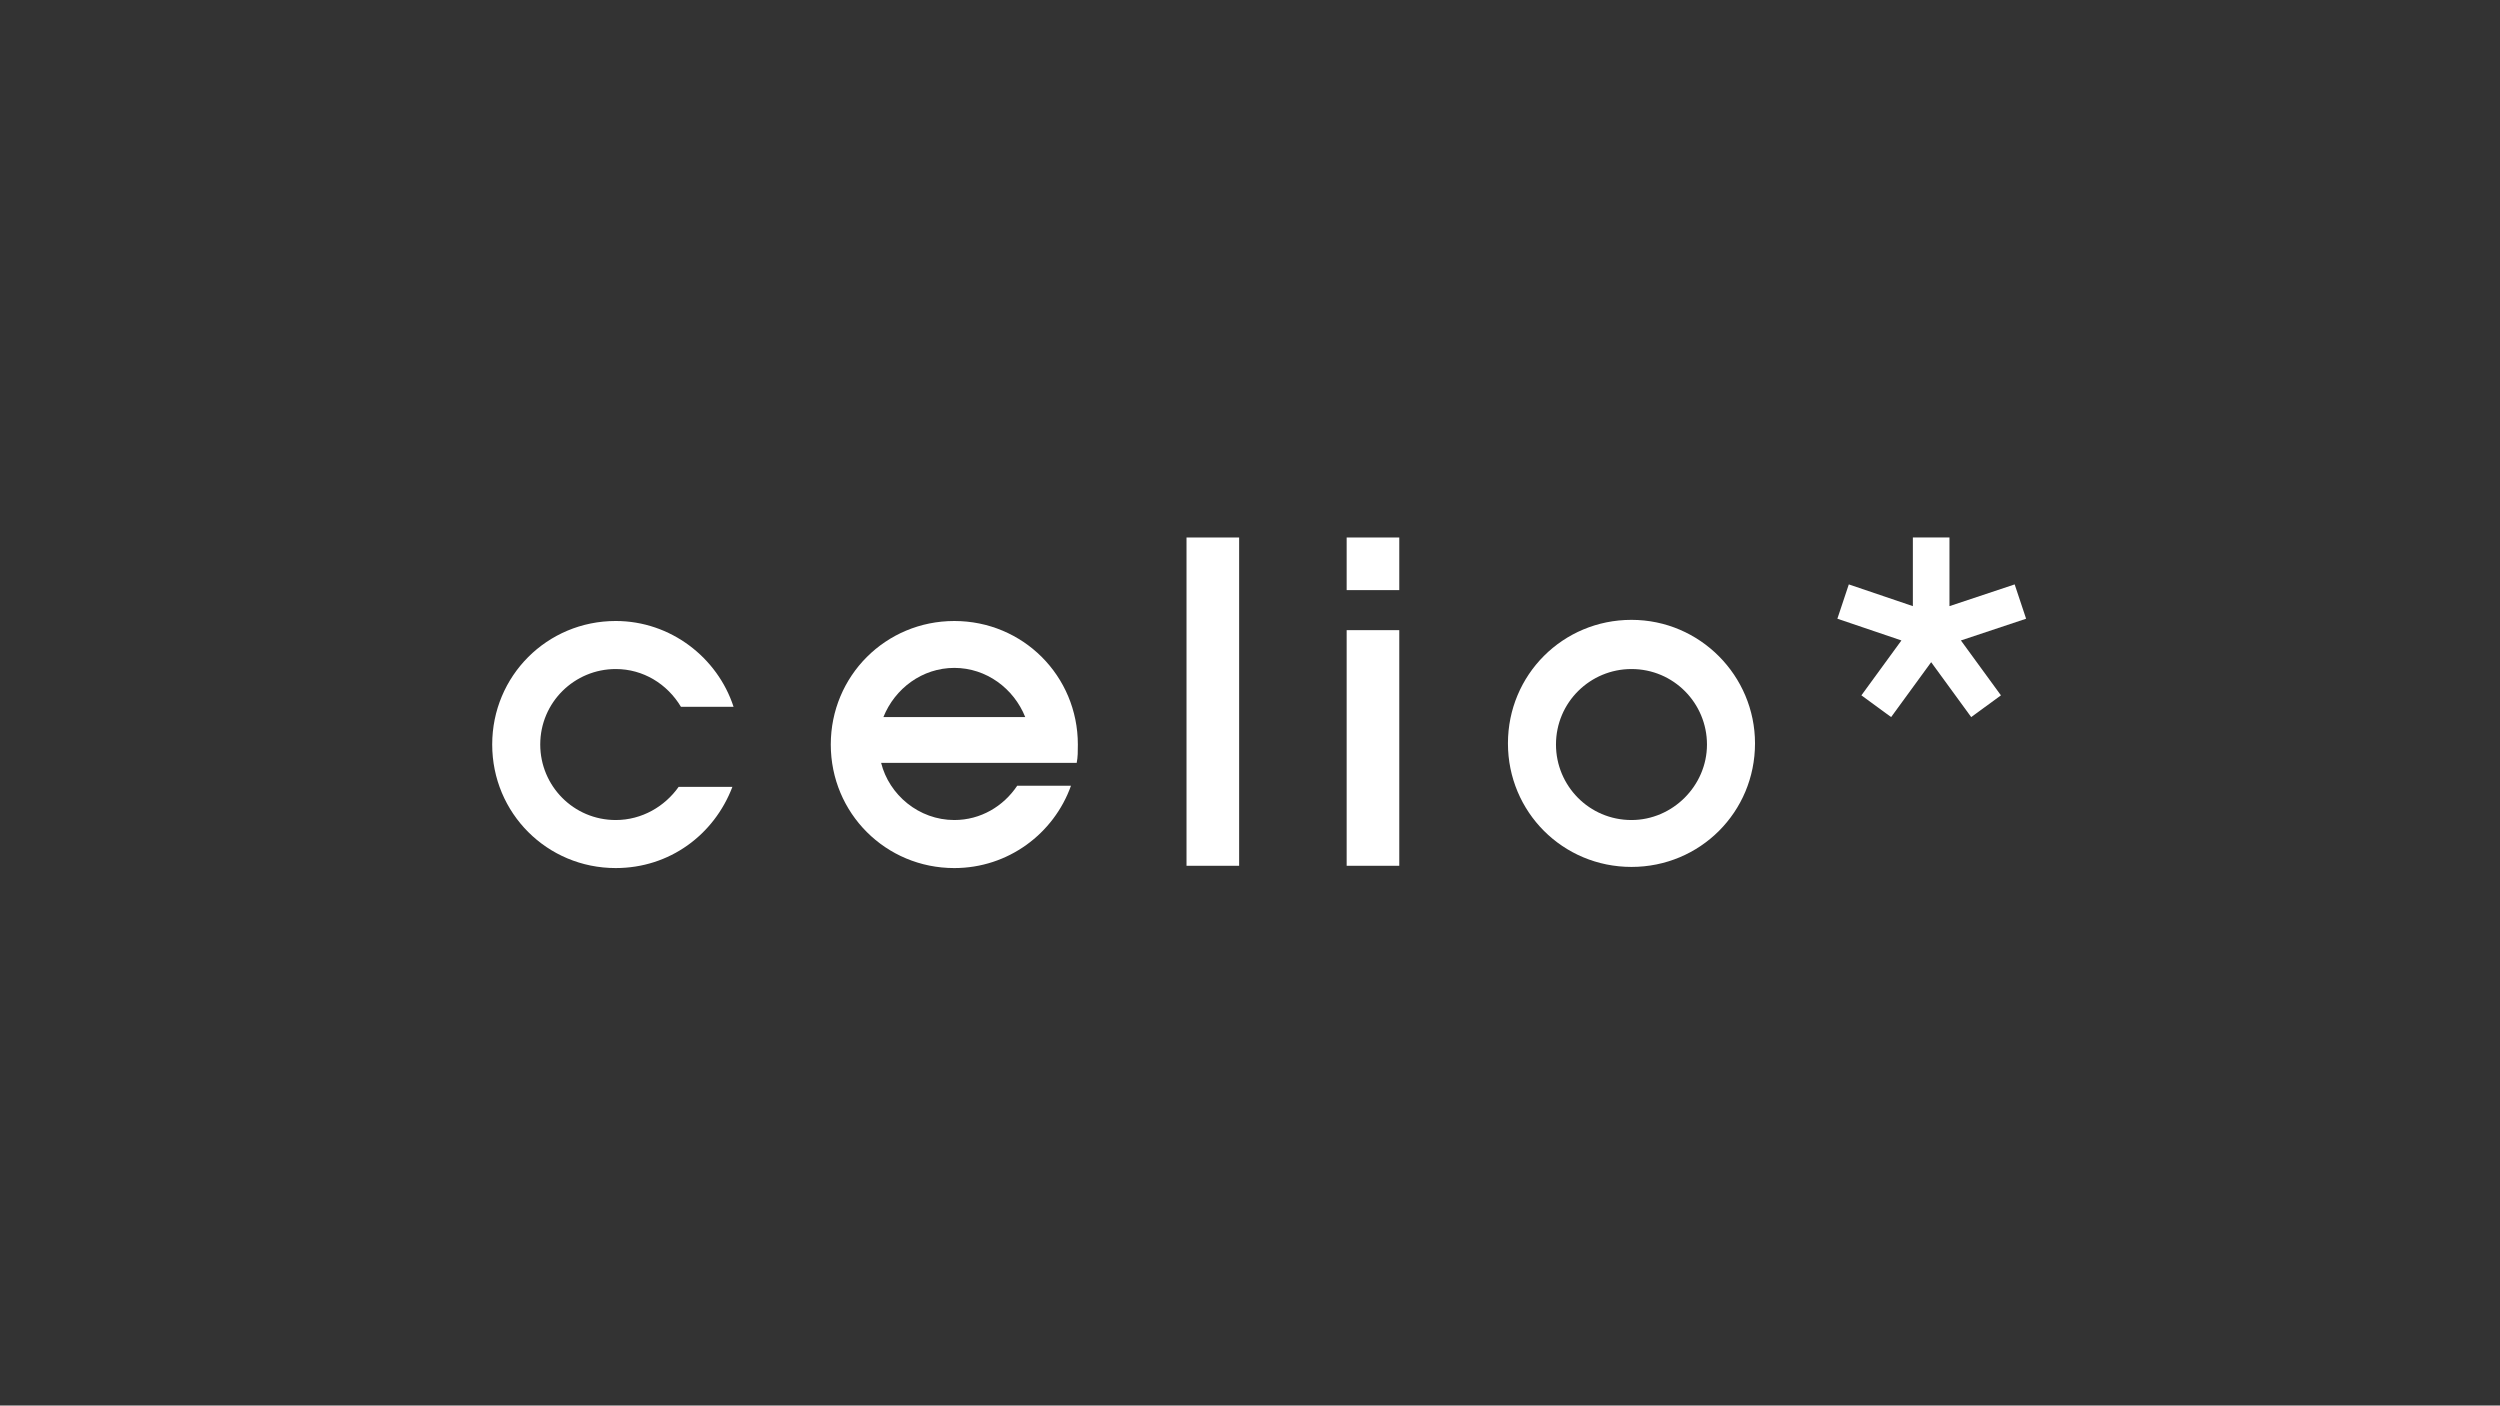 <svg xmlns="http://www.w3.org/2000/svg" id="a" data-name="Calque 1" width="1366" height="768" viewBox="0 0 1366 768"><rect x="0" y="0" width="1366" height="768" fill="#333333" stroke="none"/><path d="M891.438,338.688c-37.5,0-67.5,30-67.5,67.5s30,67.5,67.5,67.5,67.5-30,67.5-67.5c0-36.875-30-67.5-67.5-67.5ZM891.438,448.063c-23.125,0-41.25-18.75-41.25-41.25,0-23.125,18.75-41.25,41.25-41.25,23.125,0,41.25,18.75,41.25,41.25s-18.75,41.25-41.25,41.25Z" fill="#fff"></path><path d="M555.813,429.313c-7.5,11.25-20,18.75-34.375,18.75-19.375,0-35.625-13.75-40-31.25h106.875c.625-3.125.625-6.25.625-10,0-37.5-30-67.5-67.5-67.5s-67.5,30-67.5,67.5,30,67.5,67.5,67.5c29.375,0,54.375-18.75,63.75-45,0,0-29.375,0-29.375,0ZM521.438,364.937c17.5,0,32.5,11.25,38.75,26.875h-77.5c6.25-15.625,21.25-26.875,38.75-26.875Z" fill="#fff"></path><path d="M370.813,429.938c-7.5,10.625-20,18.125-34.375,18.125-23.125,0-41.25-18.75-41.25-41.25,0-23.125,18.75-41.25,41.25-41.25,15,0,28.125,8.125,35.625,20.625h28.75c-8.75-26.875-34.375-46.875-64.375-46.875-37.5,0-67.5,30-67.5,67.5s30,67.5,67.5,67.5c29.375,0,53.75-18.125,63.75-44.375,0,0-29.375,0-29.375,0Z" fill="#fff"></path><rect x="648.313" y="293.688" width="28.75" height="179.375" fill="#fff"></rect><path d="M1045.188,331.188v-37.5h20v37.5l35.625-11.875,6.25,18.75-35.625,11.875,21.875,30-16.25,11.875-21.875-30-21.875,30-16.25-11.875,21.875-30-35-11.875,6.25-18.75,35,11.875Z" fill="#fff"></path><g><rect x="735.813" y="293.688" width="28.75" height="28.75" fill="#fff"></rect><rect x="735.813" y="344.313" width="28.75" height="128.75" fill="#fff"></rect></g></svg>